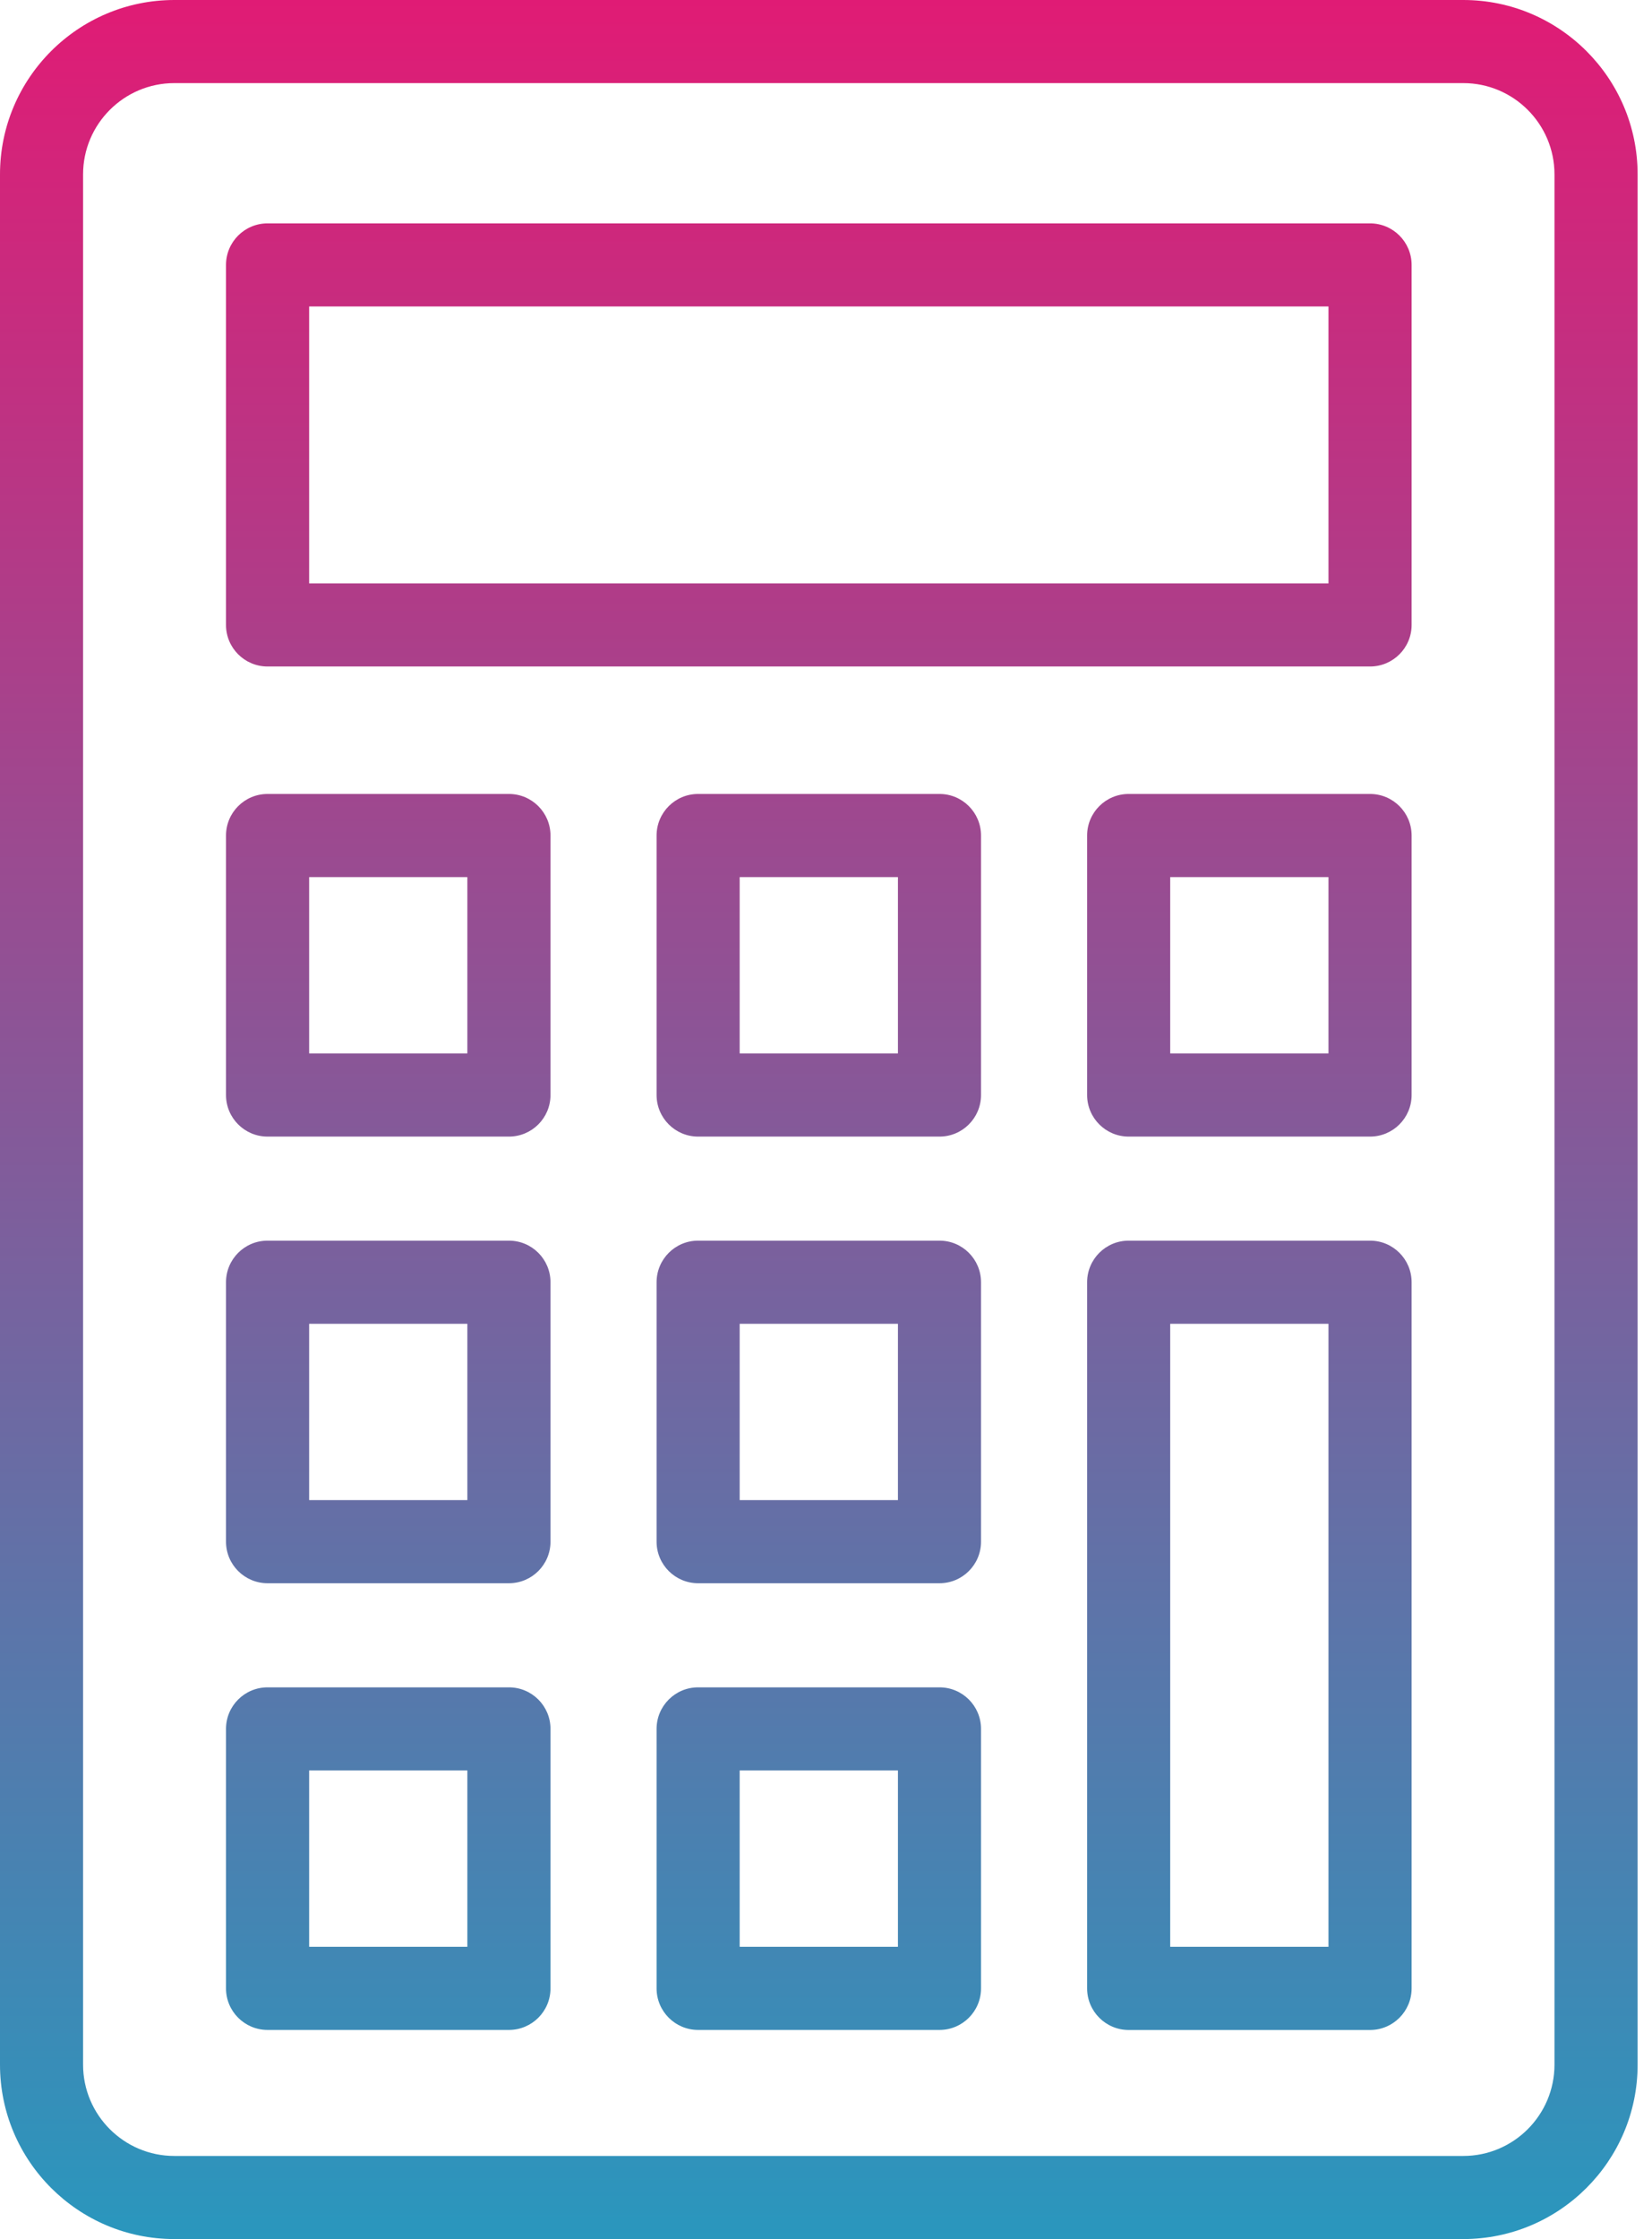 <?xml version="1.0" encoding="UTF-8"?>
<svg width="31px" height="42px" viewBox="0 0 31 42" version="1.1" xmlns="http://www.w3.org/2000/svg" xmlns:xlink="http://www.w3.org/1999/xlink">
    <title>icons/cal/icon-calculator</title>
    <defs>
        <linearGradient x1="50%" y1="0%" x2="50%" y2="100%" id="linearGradient-1">
            <stop stop-color="#E21A74" offset="0%"></stop>
            <stop stop-color="#2898BE" offset="100%"></stop>
        </linearGradient>
    </defs>
    <g id="home-and-product" stroke="none" stroke-width="1" fill="none" fill-rule="evenodd">
        <g id="2.Products_v.1.1_Desktop" transform="translate(-655, -1637)" fill="url(#linearGradient-1)" fill-rule="nonzero">
            <path d="M680.709,1641.19 L660.021,1641.19 C659.59,1641.19 659.241,1641.539 659.241,1641.97 L659.241,1648.723 C659.241,1649.153 659.59,1649.502 660.021,1649.502 L680.709,1649.502 C681.14,1649.502 681.489,1649.153 681.489,1648.723 L681.489,1641.97 C681.489,1641.539 681.14,1641.19 680.709,1641.19 Z M682.459,1637 C684.262,1637 685.73,1638.467 685.73,1640.271 L685.73,1640.271 L685.73,1675.729 C685.73,1677.533 684.262,1679 682.459,1679 L682.459,1679 L658.271,1679 C656.467,1679 655,1677.533 655,1675.729 L655,1675.729 L655,1640.271 C655,1638.467 656.467,1637 658.271,1637 L658.271,1637 Z M682.459,1638.559 L658.271,1638.559 C657.327,1638.559 656.559,1639.327 656.559,1640.271 L656.559,1640.271 L656.559,1675.729 C656.559,1676.673 657.327,1677.441 658.271,1677.441 L658.271,1677.441 L682.459,1677.441 C683.403,1677.441 684.17,1676.673 684.17,1675.729 L684.17,1675.729 L684.17,1640.271 C684.17,1639.327 683.403,1638.559 682.459,1638.559 L682.459,1638.559 Z M664.55,1668.651 C664.981,1668.651 665.33,1669 665.33,1669.43 L665.33,1669.43 L665.33,1674.298 C665.33,1674.728 664.981,1675.077 664.55,1675.077 L664.55,1675.077 L660.021,1675.077 C659.59,1675.077 659.241,1674.728 659.241,1674.298 L659.241,1674.298 L659.241,1669.43 C659.241,1669 659.59,1668.651 660.021,1668.651 L660.021,1668.651 Z M672.63,1668.651 C673.06,1668.651 673.409,1669 673.409,1669.43 L673.409,1669.43 L673.409,1674.298 C673.409,1674.728 673.06,1675.077 672.63,1675.077 L672.63,1675.077 L668.1,1675.077 C667.67,1675.077 667.321,1674.728 667.321,1674.298 L667.321,1674.298 L667.321,1669.43 C667.321,1669 667.67,1668.651 668.1,1668.651 L668.1,1668.651 Z M680.709,1660.272 C681.14,1660.272 681.489,1660.621 681.489,1661.052 L681.489,1661.052 L681.489,1674.298 C681.489,1674.728 681.14,1675.078 680.709,1675.078 L680.709,1675.078 L676.18,1675.078 C675.749,1675.078 675.4,1674.728 675.4,1674.298 L675.4,1674.298 L675.4,1661.052 C675.4,1660.621 675.749,1660.272 676.18,1660.272 L676.18,1660.272 Z M663.77,1670.21 L660.801,1670.21 L660.801,1673.518 L663.77,1673.518 L663.77,1670.21 Z M671.85,1670.21 L668.88,1670.21 L668.88,1673.518 L671.85,1673.518 L671.85,1670.21 Z M679.929,1661.831 L676.959,1661.831 L676.959,1673.518 L679.929,1673.518 L679.929,1661.831 Z M664.55,1660.272 C664.981,1660.272 665.33,1660.621 665.33,1661.052 L665.33,1661.052 L665.33,1665.919 C665.33,1666.349 664.981,1666.698 664.55,1666.698 L664.55,1666.698 L660.021,1666.698 C659.59,1666.698 659.241,1666.349 659.241,1665.919 L659.241,1665.919 L659.241,1661.052 C659.241,1660.621 659.59,1660.272 660.021,1660.272 L660.021,1660.272 Z M672.63,1660.272 C673.06,1660.272 673.409,1660.621 673.409,1661.052 L673.409,1661.052 L673.409,1665.919 C673.409,1666.349 673.06,1666.698 672.63,1666.698 L672.63,1666.698 L668.1,1666.698 C667.67,1666.698 667.321,1666.349 667.321,1665.919 L667.321,1665.919 L667.321,1661.052 C667.321,1660.621 667.67,1660.272 668.1,1660.272 L668.1,1660.272 Z M663.77,1661.831 L660.801,1661.831 L660.801,1665.139 L663.77,1665.139 L663.77,1661.831 Z M671.85,1661.831 L668.88,1661.831 L668.88,1665.139 L671.85,1665.139 L671.85,1661.831 Z M664.55,1651.893 C664.981,1651.893 665.33,1652.242 665.33,1652.673 L665.33,1652.673 L665.33,1657.54 C665.33,1657.971 664.981,1658.32 664.55,1658.32 L664.55,1658.32 L660.021,1658.32 C659.59,1658.32 659.241,1657.971 659.241,1657.54 L659.241,1657.54 L659.241,1652.673 C659.241,1652.242 659.59,1651.893 660.021,1651.893 L660.021,1651.893 Z M672.63,1651.893 C673.06,1651.893 673.409,1652.242 673.409,1652.673 L673.409,1652.673 L673.409,1657.54 C673.409,1657.971 673.06,1658.32 672.63,1658.32 L672.63,1658.32 L668.1,1658.32 C667.67,1658.32 667.321,1657.971 667.321,1657.54 L667.321,1657.54 L667.321,1652.673 C667.321,1652.242 667.67,1651.893 668.1,1651.893 L668.1,1651.893 Z M680.709,1651.893 C681.14,1651.893 681.489,1652.242 681.489,1652.673 L681.489,1652.673 L681.489,1657.54 C681.489,1657.971 681.14,1658.32 680.709,1658.32 L680.709,1658.32 L676.18,1658.32 C675.749,1658.32 675.4,1657.971 675.4,1657.54 L675.4,1657.54 L675.4,1652.673 C675.4,1652.242 675.749,1651.893 676.18,1651.893 L676.18,1651.893 Z M663.77,1653.452 L660.801,1653.452 L660.801,1656.76 L663.77,1656.76 L663.77,1653.452 Z M671.85,1653.452 L668.88,1653.452 L668.88,1656.76 L671.85,1656.76 L671.85,1653.452 Z M679.929,1653.452 L676.959,1653.452 L676.959,1656.76 L679.929,1656.76 L679.929,1653.452 Z M679.929,1642.749 L679.929,1647.943 L660.801,1647.943 L660.801,1642.749 L679.929,1642.749 Z" id="icons/cal/icon-calculator"></path>
        </g>
    </g>
</svg>
